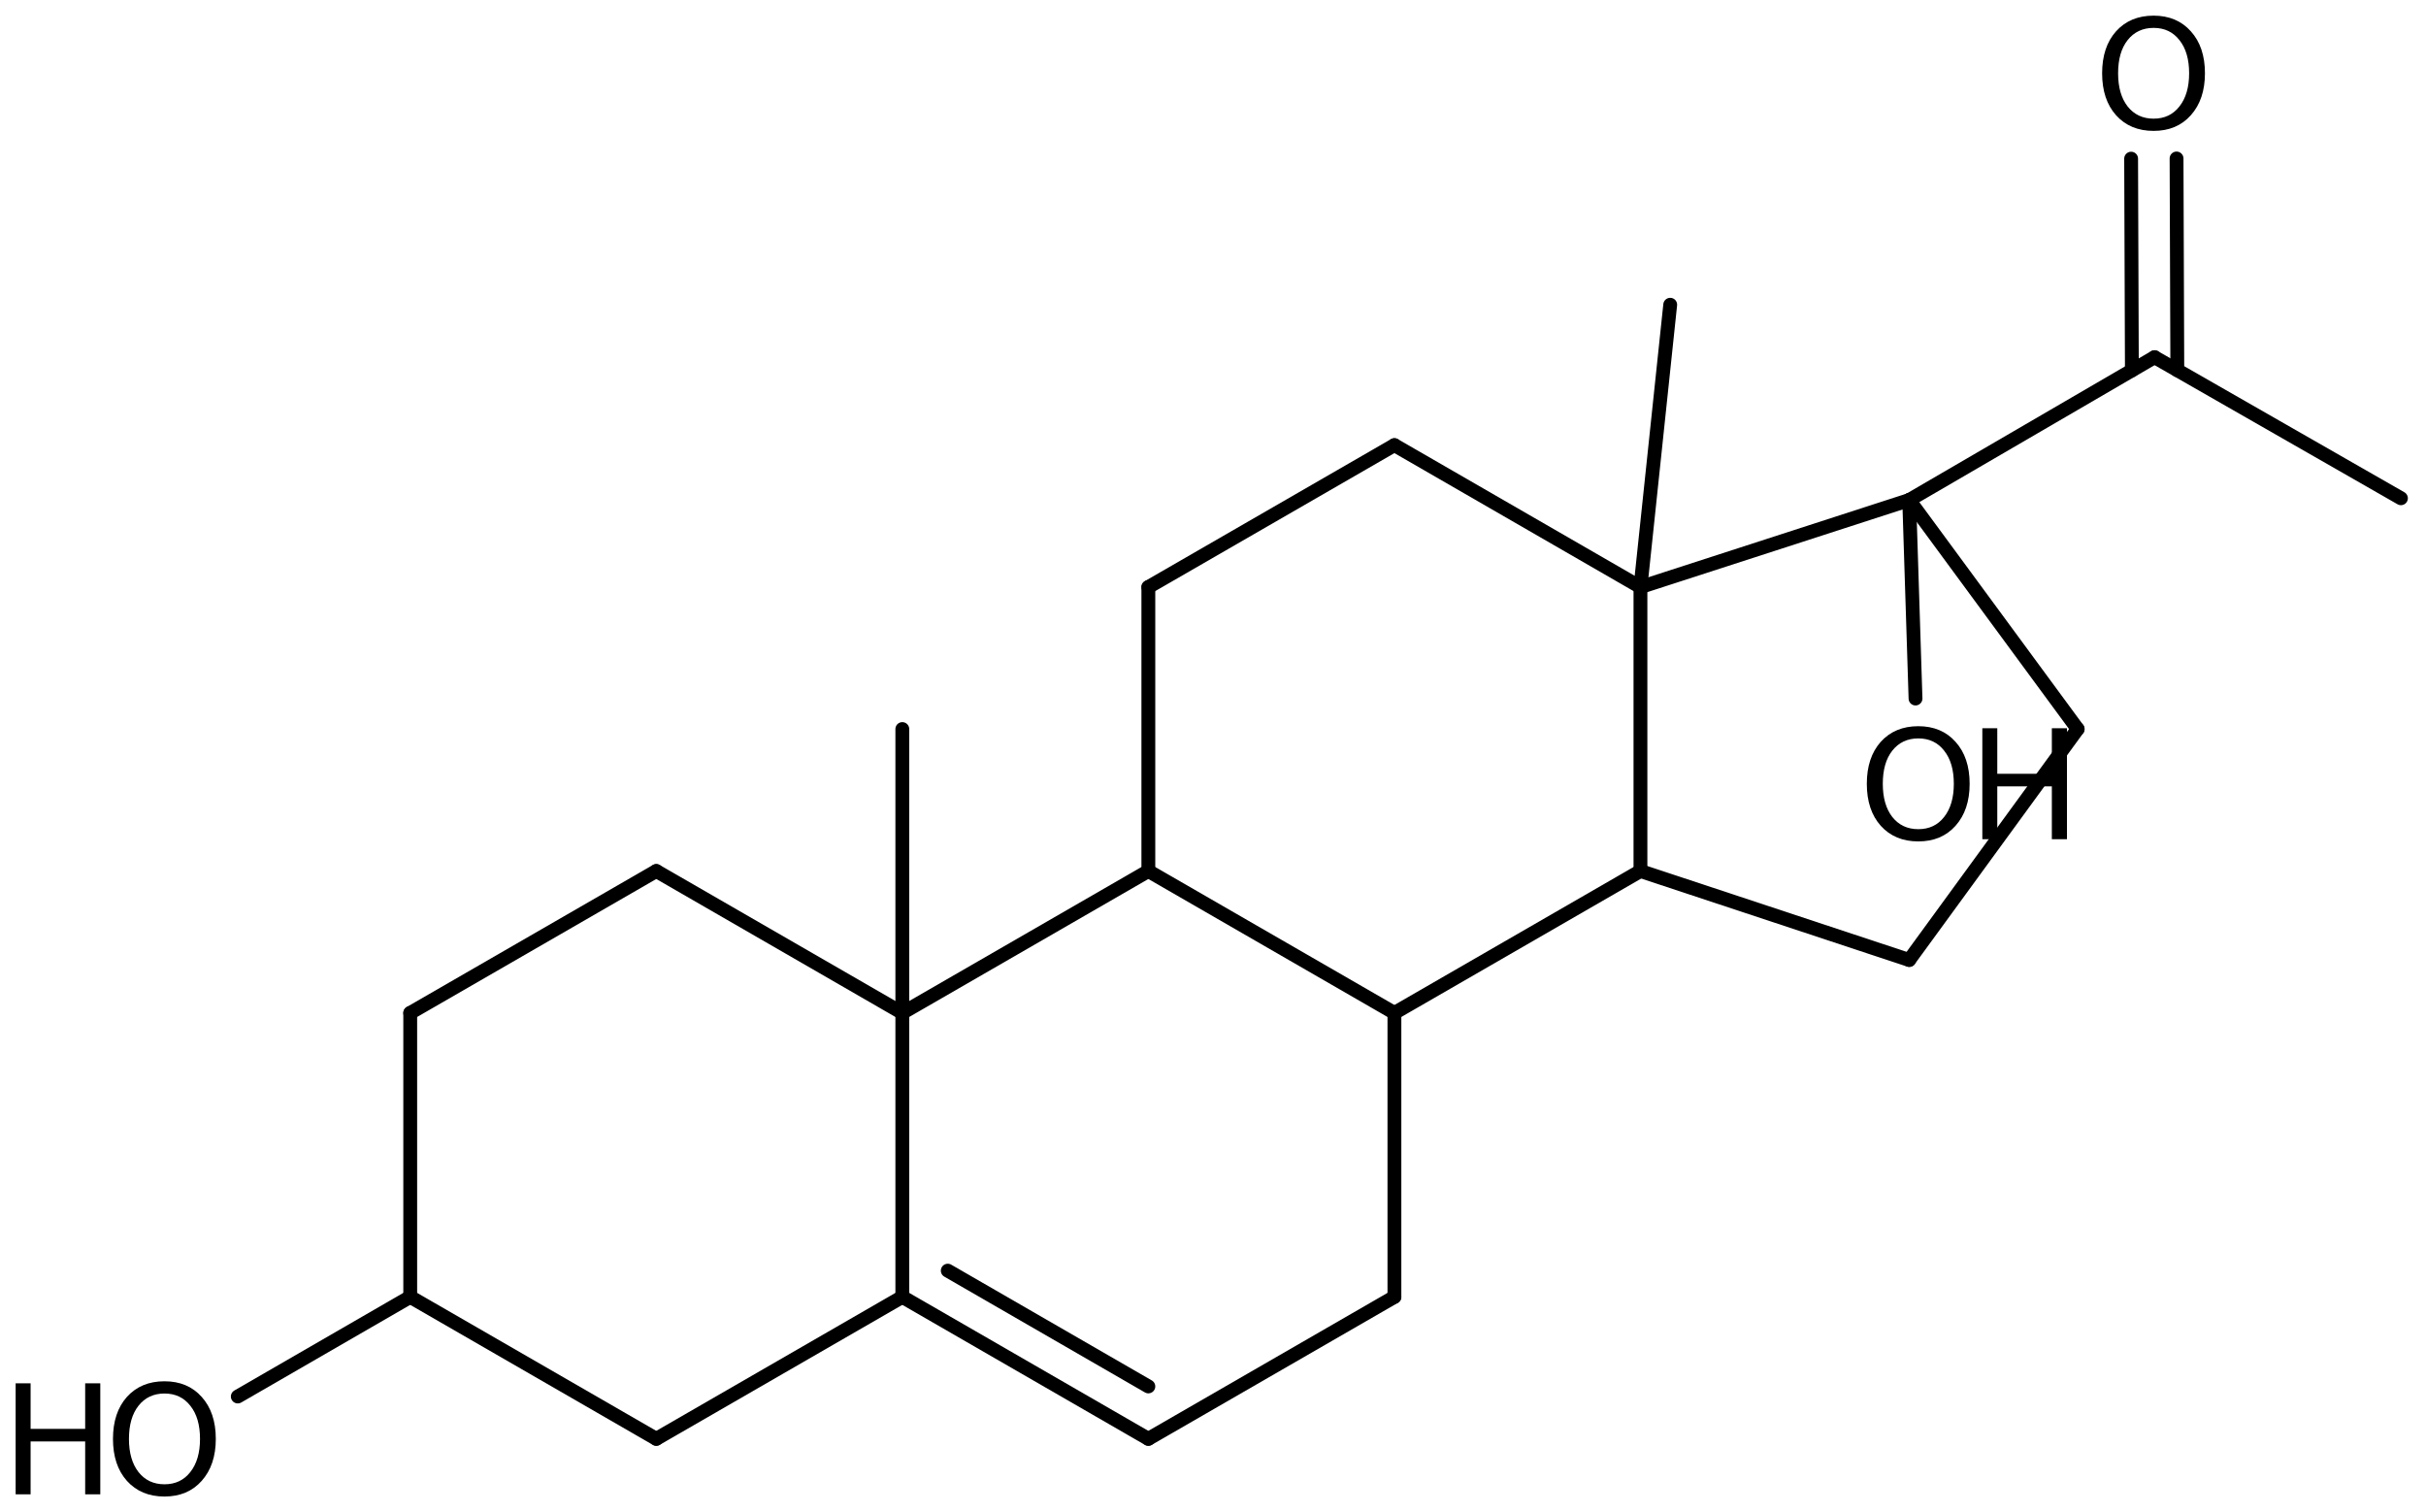 <?xml version='1.0' encoding='UTF-8'?>
<!DOCTYPE svg PUBLIC "-//W3C//DTD SVG 1.1//EN" "http://www.w3.org/Graphics/SVG/1.1/DTD/svg11.dtd">
<svg version='1.2' xmlns='http://www.w3.org/2000/svg' xmlns:xlink='http://www.w3.org/1999/xlink' width='86.821mm' height='54.113mm' viewBox='0 0 86.821 54.113'>
  <desc>Generated by the Chemistry Development Kit (http://github.com/cdk)</desc>
  <g stroke-linecap='round' stroke-linejoin='round' stroke='#000000' stroke-width='.495' fill='#000000'>
    <rect x='.0' y='.0' width='87.0' height='55.0' fill='#FFFFFF' stroke='none'/>
    <g id='mol1' class='mol'>
      <line id='mol1bnd1' class='bond' x1='85.924' y1='17.83' x2='77.107' y2='12.782'/>
      <g id='mol1bnd2' class='bond'>
        <line x1='76.295' y1='13.254' x2='76.268' y2='5.677'/>
        <line x1='77.921' y1='13.248' x2='77.894' y2='5.671'/>
      </g>
      <line id='mol1bnd3' class='bond' x1='77.107' y1='12.782' x2='68.326' y2='17.894'/>
      <line id='mol1bnd4' class='bond' x1='68.326' y1='17.894' x2='74.354' y2='26.089'/>
      <line id='mol1bnd5' class='bond' x1='74.354' y1='26.089' x2='68.326' y2='34.353'/>
      <line id='mol1bnd6' class='bond' x1='68.326' y1='34.353' x2='58.708' y2='31.169'/>
      <line id='mol1bnd7' class='bond' x1='58.708' y1='31.169' x2='58.708' y2='21.009'/>
      <line id='mol1bnd8' class='bond' x1='68.326' y1='17.894' x2='58.708' y2='21.009'/>
      <line id='mol1bnd9' class='bond' x1='58.708' y1='21.009' x2='49.903' y2='15.929'/>
      <line id='mol1bnd10' class='bond' x1='49.903' y1='15.929' x2='41.097' y2='21.009'/>
      <line id='mol1bnd11' class='bond' x1='41.097' y1='21.009' x2='41.097' y2='31.169'/>
      <line id='mol1bnd12' class='bond' x1='41.097' y1='31.169' x2='49.903' y2='36.249'/>
      <line id='mol1bnd13' class='bond' x1='58.708' y1='31.169' x2='49.903' y2='36.249'/>
      <line id='mol1bnd14' class='bond' x1='49.903' y1='36.249' x2='49.903' y2='46.409'/>
      <line id='mol1bnd15' class='bond' x1='49.903' y1='46.409' x2='41.097' y2='51.489'/>
      <g id='mol1bnd16' class='bond'>
        <line x1='32.292' y1='46.409' x2='41.097' y2='51.489'/>
        <line x1='33.918' y1='45.47' x2='41.097' y2='49.613'/>
      </g>
      <line id='mol1bnd17' class='bond' x1='32.292' y1='46.409' x2='32.292' y2='36.249'/>
      <line id='mol1bnd18' class='bond' x1='41.097' y1='31.169' x2='32.292' y2='36.249'/>
      <line id='mol1bnd19' class='bond' x1='32.292' y1='36.249' x2='23.487' y2='31.169'/>
      <line id='mol1bnd20' class='bond' x1='23.487' y1='31.169' x2='14.681' y2='36.249'/>
      <line id='mol1bnd21' class='bond' x1='14.681' y1='36.249' x2='14.681' y2='46.409'/>
      <line id='mol1bnd22' class='bond' x1='14.681' y1='46.409' x2='23.487' y2='51.489'/>
      <line id='mol1bnd23' class='bond' x1='32.292' y1='46.409' x2='23.487' y2='51.489'/>
      <line id='mol1bnd24' class='bond' x1='14.681' y1='46.409' x2='8.51' y2='49.974'/>
      <line id='mol1bnd25' class='bond' x1='32.292' y1='36.249' x2='32.292' y2='26.089'/>
      <line id='mol1bnd26' class='bond' x1='58.708' y1='21.009' x2='59.773' y2='10.905'/>
      <line id='mol1bnd27' class='bond' x1='68.326' y1='17.894' x2='68.552' y2='24.997'/>
      <path id='mol1atm3' class='atom' d='M77.073 .998q-.584 -.0 -.931 .438q-.34 .432 -.34 1.186q-.0 .748 .34 1.186q.347 .438 .931 .438q.584 -.0 .924 -.438q.347 -.438 .347 -1.186q.0 -.754 -.347 -1.186q-.34 -.438 -.924 -.438zM77.073 .56q.833 -.0 1.332 .56q.505 .559 .505 1.502q-.0 .937 -.505 1.502q-.499 .56 -1.332 .56q-.84 -.0 -1.344 -.56q-.499 -.559 -.499 -1.502q-.0 -.943 .499 -1.502q.504 -.56 1.344 -.56z' stroke='none'/>
      <g id='mol1atm21' class='atom'>
        <path d='M5.886 49.867q-.584 -.0 -.93 .438q-.341 .432 -.341 1.186q.0 .748 .341 1.186q.346 .438 .93 .438q.584 -.0 .925 -.438q.347 -.438 .347 -1.186q-.0 -.754 -.347 -1.186q-.341 -.438 -.925 -.438zM5.886 49.429q.834 -.0 1.332 .559q.505 .56 .505 1.503q.0 .936 -.505 1.502q-.498 .56 -1.332 .56q-.839 -.0 -1.344 -.56q-.499 -.559 -.499 -1.502q.0 -.943 .499 -1.503q.505 -.559 1.344 -.559z' stroke='none'/>
        <path d='M.56 49.502h.535v1.63h1.953v-1.63h.541v3.972h-.541v-1.892h-1.953v1.892h-.535v-3.972z' stroke='none'/>
      </g>
      <g id='mol1atm24' class='atom'>
        <path d='M68.652 26.424q-.584 .0 -.931 .438q-.34 .432 -.34 1.186q-.0 .749 .34 1.187q.347 .437 .931 .437q.584 .0 .924 -.437q.347 -.438 .347 -1.187q.0 -.754 -.347 -1.186q-.34 -.438 -.924 -.438zM68.652 25.987q.833 -.0 1.332 .559q.505 .56 .505 1.502q-.0 .937 -.505 1.503q-.499 .559 -1.332 .559q-.839 .0 -1.344 -.559q-.499 -.56 -.499 -1.503q-.0 -.942 .499 -1.502q.505 -.559 1.344 -.559z' stroke='none'/>
        <path d='M70.943 26.06h.535v1.63h1.953v-1.63h.541v3.971h-.541v-1.891h-1.953v1.891h-.535v-3.971z' stroke='none'/>
      </g>
    </g>
  </g>
</svg>
